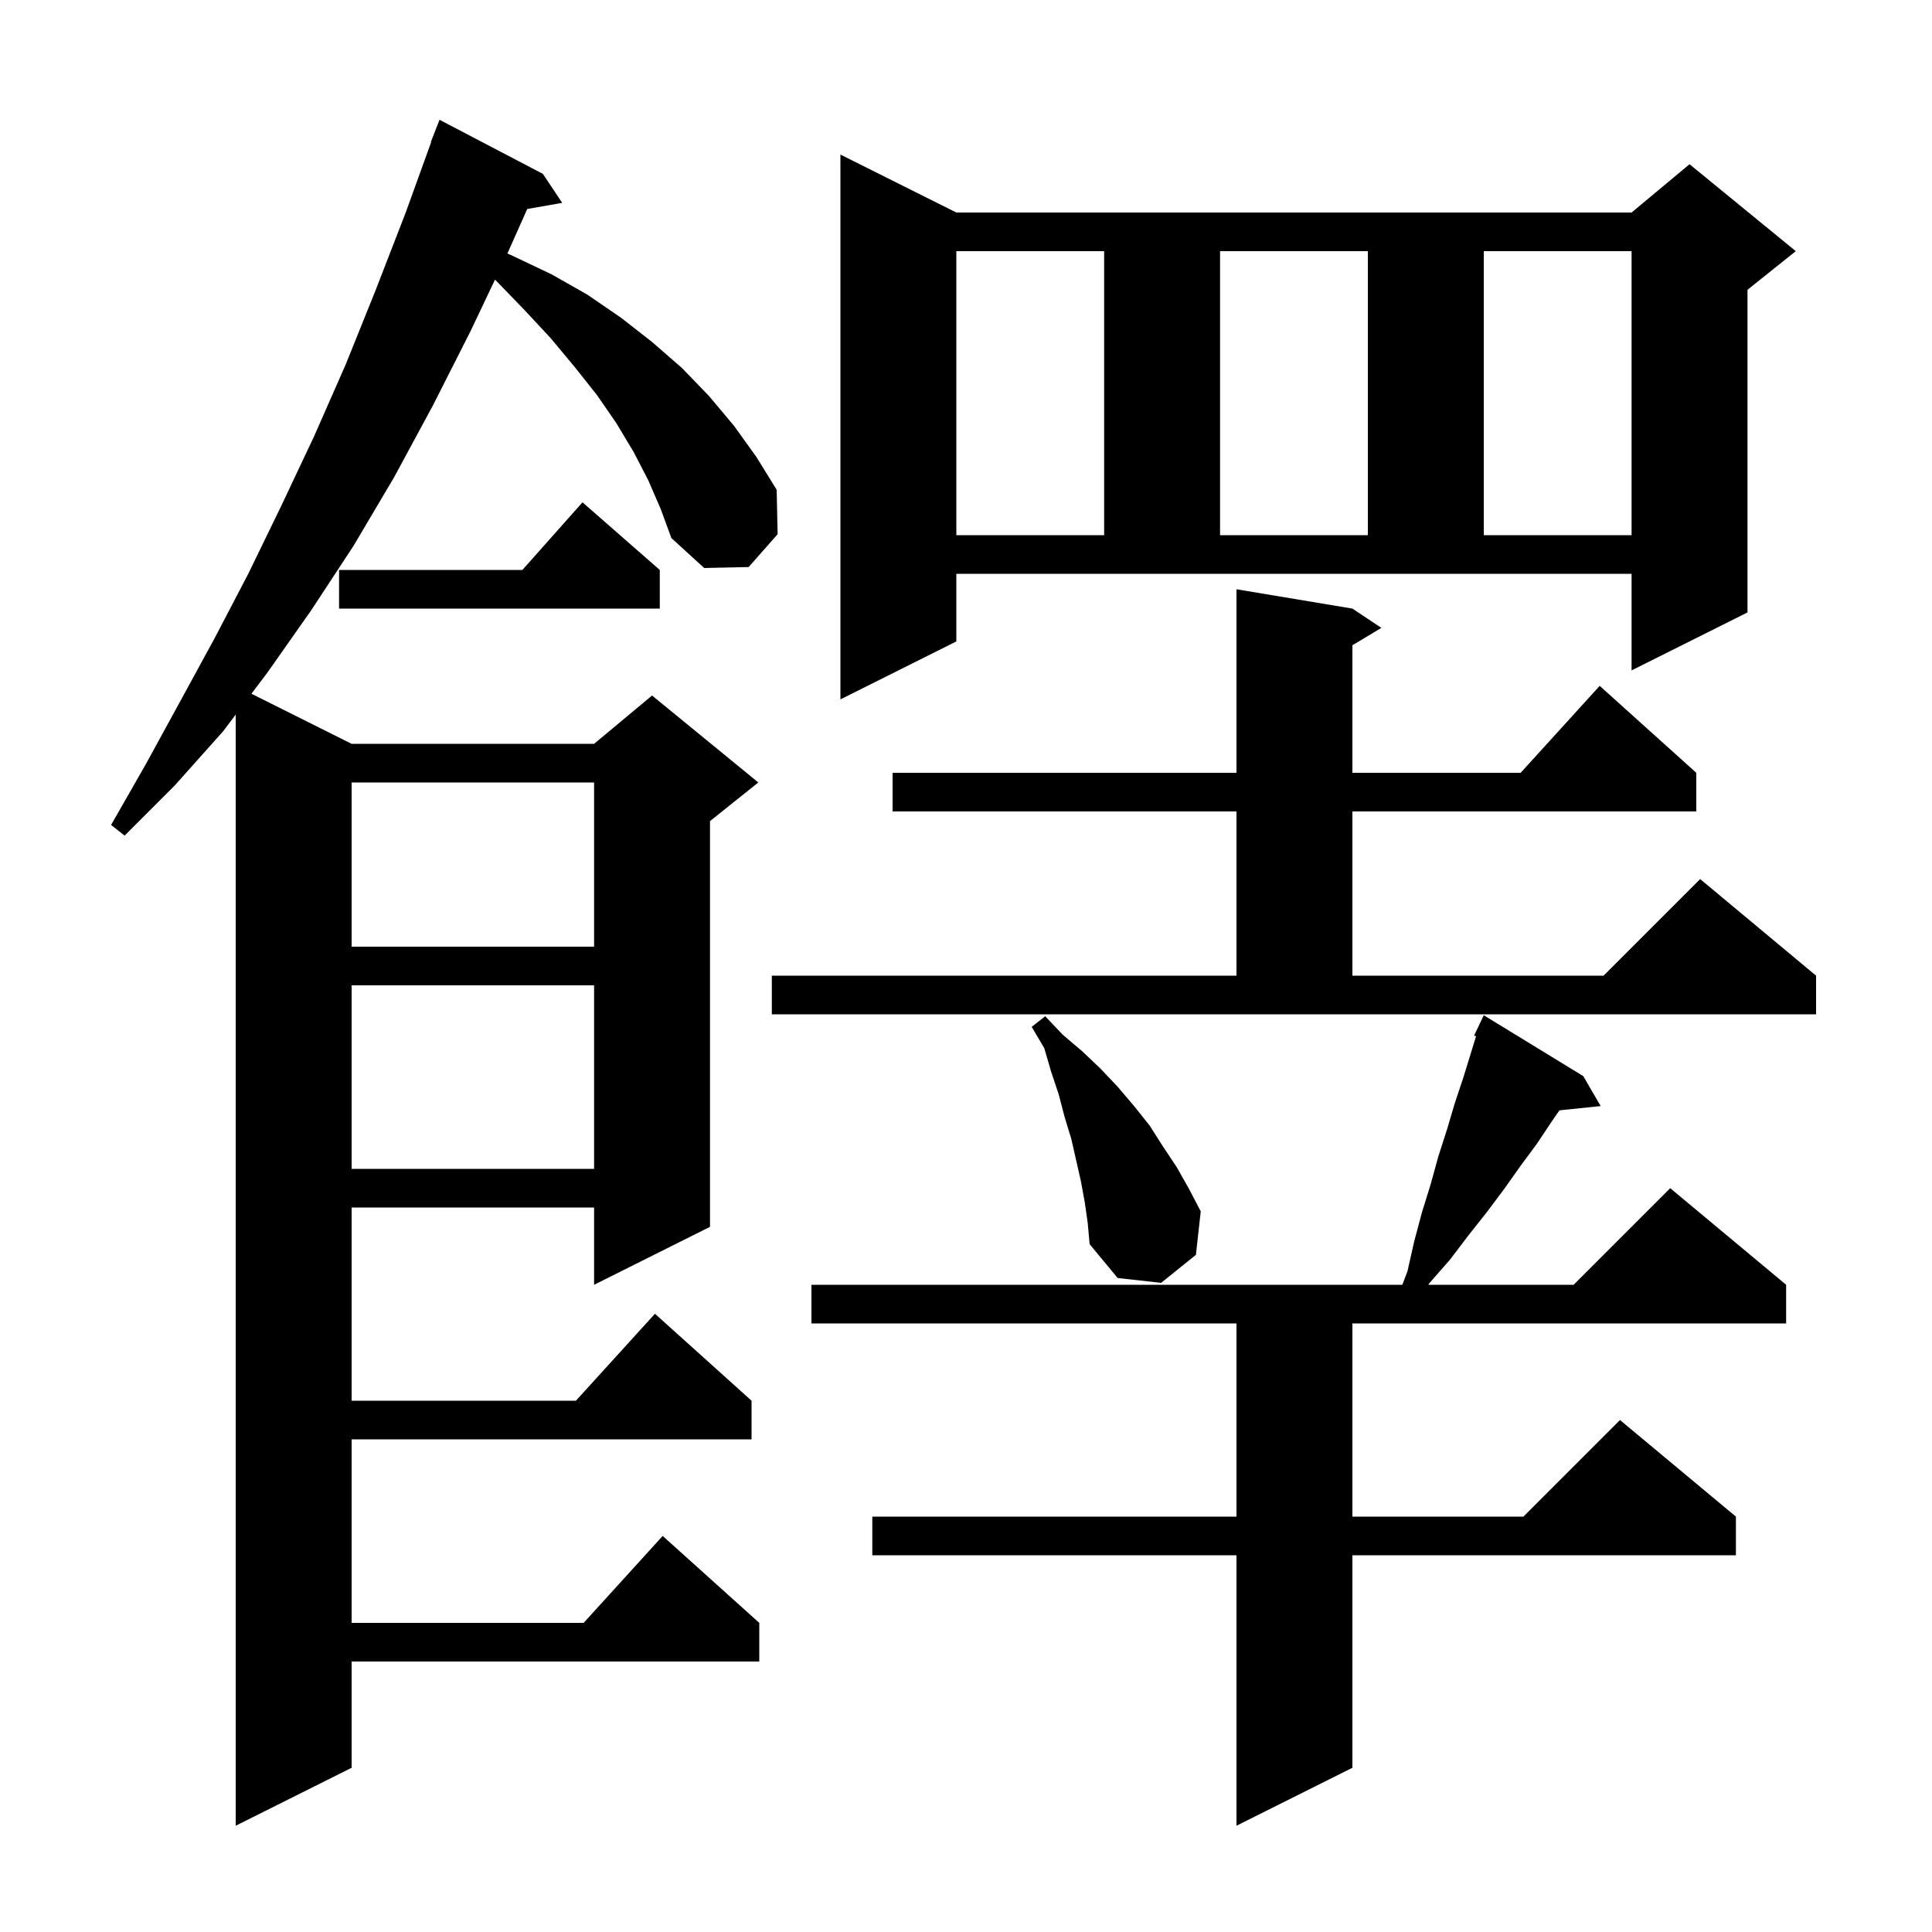 <svg xmlns="http://www.w3.org/2000/svg" xmlns:xlink="http://www.w3.org/1999/xlink" version="1.1" baseProfile="full" viewBox="0 0 200 200" width="200" height="200">
<g fill="black">
<path d="M 163.9 111.4 L 165.7 114.5 L 161.437 114.941 L 160.7 116.0 L 159.1 118.4 L 157.4 120.7 L 155.7 123.1 L 153.9 125.5 L 152.0 127.9 L 150.1 130.4 L 148.0 132.8 L 147.862 133.0 L 162.9 133.0 L 172.9 123.0 L 184.9 133.0 L 184.9 137.0 L 140.0 137.0 L 140.0 157.0 L 157.7 157.0 L 167.7 147.0 L 179.7 157.0 L 179.7 161.0 L 140.0 161.0 L 140.0 183.0 L 128.0 189.0 L 128.0 161.0 L 90.3 161.0 L 90.3 157.0 L 128.0 157.0 L 128.0 137.0 L 84.0 137.0 L 84.0 133.0 L 145.169 133.0 L 145.7 131.6 L 146.4 128.5 L 147.2 125.5 L 148.1 122.6 L 148.9 119.7 L 149.8 116.9 L 150.6 114.2 L 151.5 111.5 L 152.8 107.274 L 152.6 107.2 L 153.6 105.1 Z M 67.1 49.7 L 65.6 46.8 L 63.8 43.8 L 61.8 40.9 L 59.5 38.0 L 57.0 35.0 L 54.3 32.1 L 51.4 29.1 L 51.239 28.954 L 48.7 34.3 L 44.8 42.0 L 40.8 49.4 L 36.6 56.5 L 32.2 63.2 L 27.7 69.6 L 26.03 71.815 L 36.4 77.0 L 61.5 77.0 L 67.5 72.0 L 78.5 81.0 L 73.5 85.0 L 73.5 127.0 L 61.5 133.0 L 61.5 125.0 L 36.4 125.0 L 36.4 145.0 L 59.618 145.0 L 67.8 136.0 L 77.8 145.0 L 77.8 149.0 L 36.4 149.0 L 36.4 168.0 L 60.418 168.0 L 68.6 159.0 L 78.6 168.0 L 78.6 172.0 L 36.4 172.0 L 36.4 183.0 L 24.4 189.0 L 24.4 73.976 L 23.1 75.7 L 18.1 81.3 L 12.9 86.5 L 11.5 85.4 L 15.1 79.1 L 18.6 72.7 L 22.2 66.1 L 25.7 59.4 L 29.1 52.4 L 32.5 45.2 L 35.8 37.7 L 38.9 30.0 L 42.0 22.0 L 44.635 14.71 L 44.6 14.7 L 45.5 12.4 L 56.2 18.0 L 58.2 21.0 L 54.58 21.635 L 52.526 26.242 L 53.1 26.5 L 57.1 28.4 L 60.8 30.5 L 64.3 32.9 L 67.5 35.4 L 70.6 38.1 L 73.4 41.0 L 76.0 44.1 L 78.3 47.3 L 80.4 50.7 L 80.5 55.3 L 77.5 58.7 L 72.9 58.8 L 69.5 55.7 L 68.4 52.7 Z M 112.3 124.5 L 111.9 122.3 L 110.9 117.9 L 110.2 115.6 L 109.6 113.3 L 108.8 110.9 L 108.1 108.5 L 106.8 106.3 L 108.2 105.2 L 110.0 107.1 L 112.0 108.8 L 113.9 110.6 L 115.7 112.5 L 117.4 114.5 L 119.0 116.5 L 120.4 118.7 L 121.8 120.8 L 123.1 123.1 L 124.3 125.4 L 123.8 129.9 L 120.2 132.8 L 115.7 132.3 L 112.8 128.8 L 112.6 126.6 Z M 36.4 102.0 L 36.4 121.0 L 61.5 121.0 L 61.5 102.0 Z M 79.9 101.0 L 128.0 101.0 L 128.0 84.0 L 92.4 84.0 L 92.4 80.0 L 128.0 80.0 L 128.0 61.0 L 140.0 63.0 L 143.0 65.0 L 140.0 66.8 L 140.0 80.0 L 157.418 80.0 L 165.6 71.0 L 175.6 80.0 L 175.6 84.0 L 140.0 84.0 L 140.0 101.0 L 166.0 101.0 L 176.0 91.0 L 188.0 101.0 L 188.0 105.0 L 79.9 105.0 Z M 36.4 81.0 L 36.4 98.0 L 61.5 98.0 L 61.5 81.0 Z M 99.0 66.4 L 87.0 72.4 L 87.0 16.0 L 99.0 22.0 L 168.9 22.0 L 174.9 17.0 L 185.9 26.0 L 180.9 30.0 L 180.9 63.4 L 168.9 69.4 L 168.9 59.4 L 99.0 59.4 Z M 68.3 59.0 L 68.3 63.0 L 35.1 63.0 L 35.1 59.0 L 54.078 59.0 L 60.3 52.0 Z M 99.0 26.0 L 99.0 55.4 L 114.3 55.4 L 114.3 26.0 Z M 126.3 26.0 L 126.3 55.4 L 141.6 55.4 L 141.6 26.0 Z M 153.6 26.0 L 153.6 55.4 L 168.9 55.4 L 168.9 26.0 Z " />
</g>
</svg>
